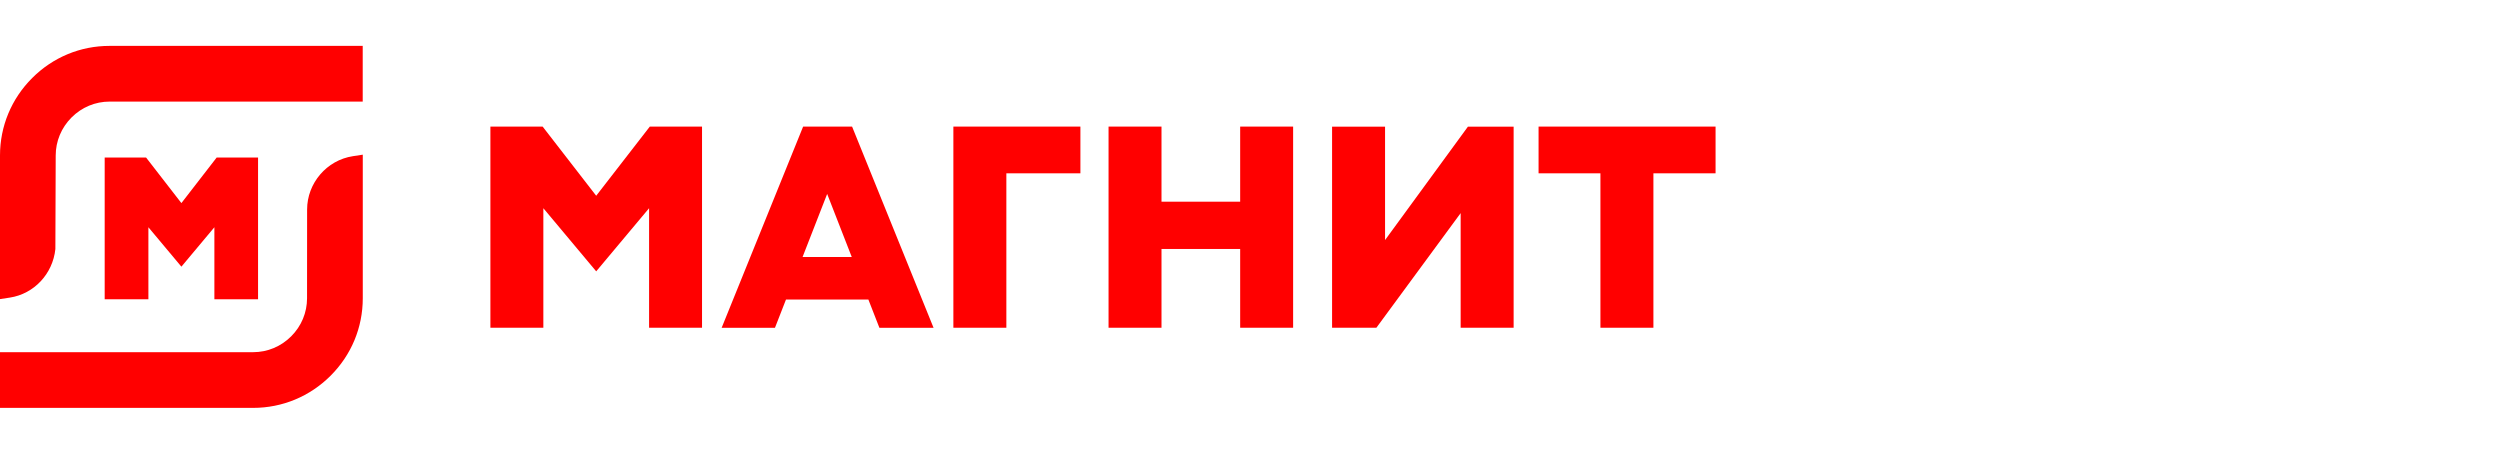<svg xmlns="http://www.w3.org/2000/svg" width="214" height="39" viewBox="0 0 763 138" fill="none">
<g clip-path="url(#clip0_3281_63)">
<path d="M9.82 23.29C3.48 29.62 0 38.02 0 46.93V90.76L3.01 90.3C10.4 89.17 16.11 83.06 16.9 75.48L17 46.94C17 42.58 18.72 38.45 21.84 35.32C24.96 32.2 29.09 30.48 33.45 30.48H110.7V13.48H33.45C24.55 13.47 16.15 16.95 9.82 23.29Z" fill="#FF0000"/>
<path d="M93.73 63.42L93.71 90.51C93.71 94.88 91.99 99 88.87 102.12C85.75 105.24 81.63 106.96 77.26 106.96H0V123.96H77.26C86.17 123.96 94.57 120.47 100.9 114.14C107.24 107.81 110.72 99.42 110.72 90.51V46.68L107.71 47.14C99.74 48.35 93.73 55.35 93.73 63.42Z" fill="#FF0000"/>
<path d="M78.76 90.81V47.55H66.13L55.36 61.46L44.58 47.55H31.95V90.81H45.29V68.83L55.36 80.86L65.43 68.83V90.81H78.76Z" fill="#FF0000"/>
<path d="M290.97 99.5H307.14V52.37H329.74V38.11H290.97V99.5Z" fill="#FF0000"/>
<path d="M378.5 61.03H354.49V38.11H338.33V99.5H354.49V75.46H378.5V99.5H394.66V38.11H378.5V61.03Z" fill="#FF0000"/>
<path d="M469.57 52.37H488.45V99.5H504.62V52.37H523.59V38.11H469.57V52.37Z" fill="#FF0000"/>
<path d="M422.72 72.74V38.13H406.55V99.5H420.07L445.79 64.52V99.5H461.96V38.13H448.01L422.72 72.74Z" fill="#FF0000"/>
<path d="M181.96 59.22L165.61 38.11H149.67V99.5H165.83V63.02L181.96 82.29L198.1 63.02V99.5H214.26V38.11H198.32L181.96 59.22Z" fill="#FF0000"/>
<path d="M245.11 38.12L220.25 99.51H236.52L239.88 90.9H265.03L268.39 99.51H284.92L260.06 38.12H245.11ZM244.94 77.92L252.45 58.66L259.96 77.92H244.94Z" fill="#FF0000"/>
</g>
<defs>
<clipPath id="clip0_3281_63">
<rect width="762.75" height="137.44" fill="white"/>
</clipPath>
</defs>
</svg>